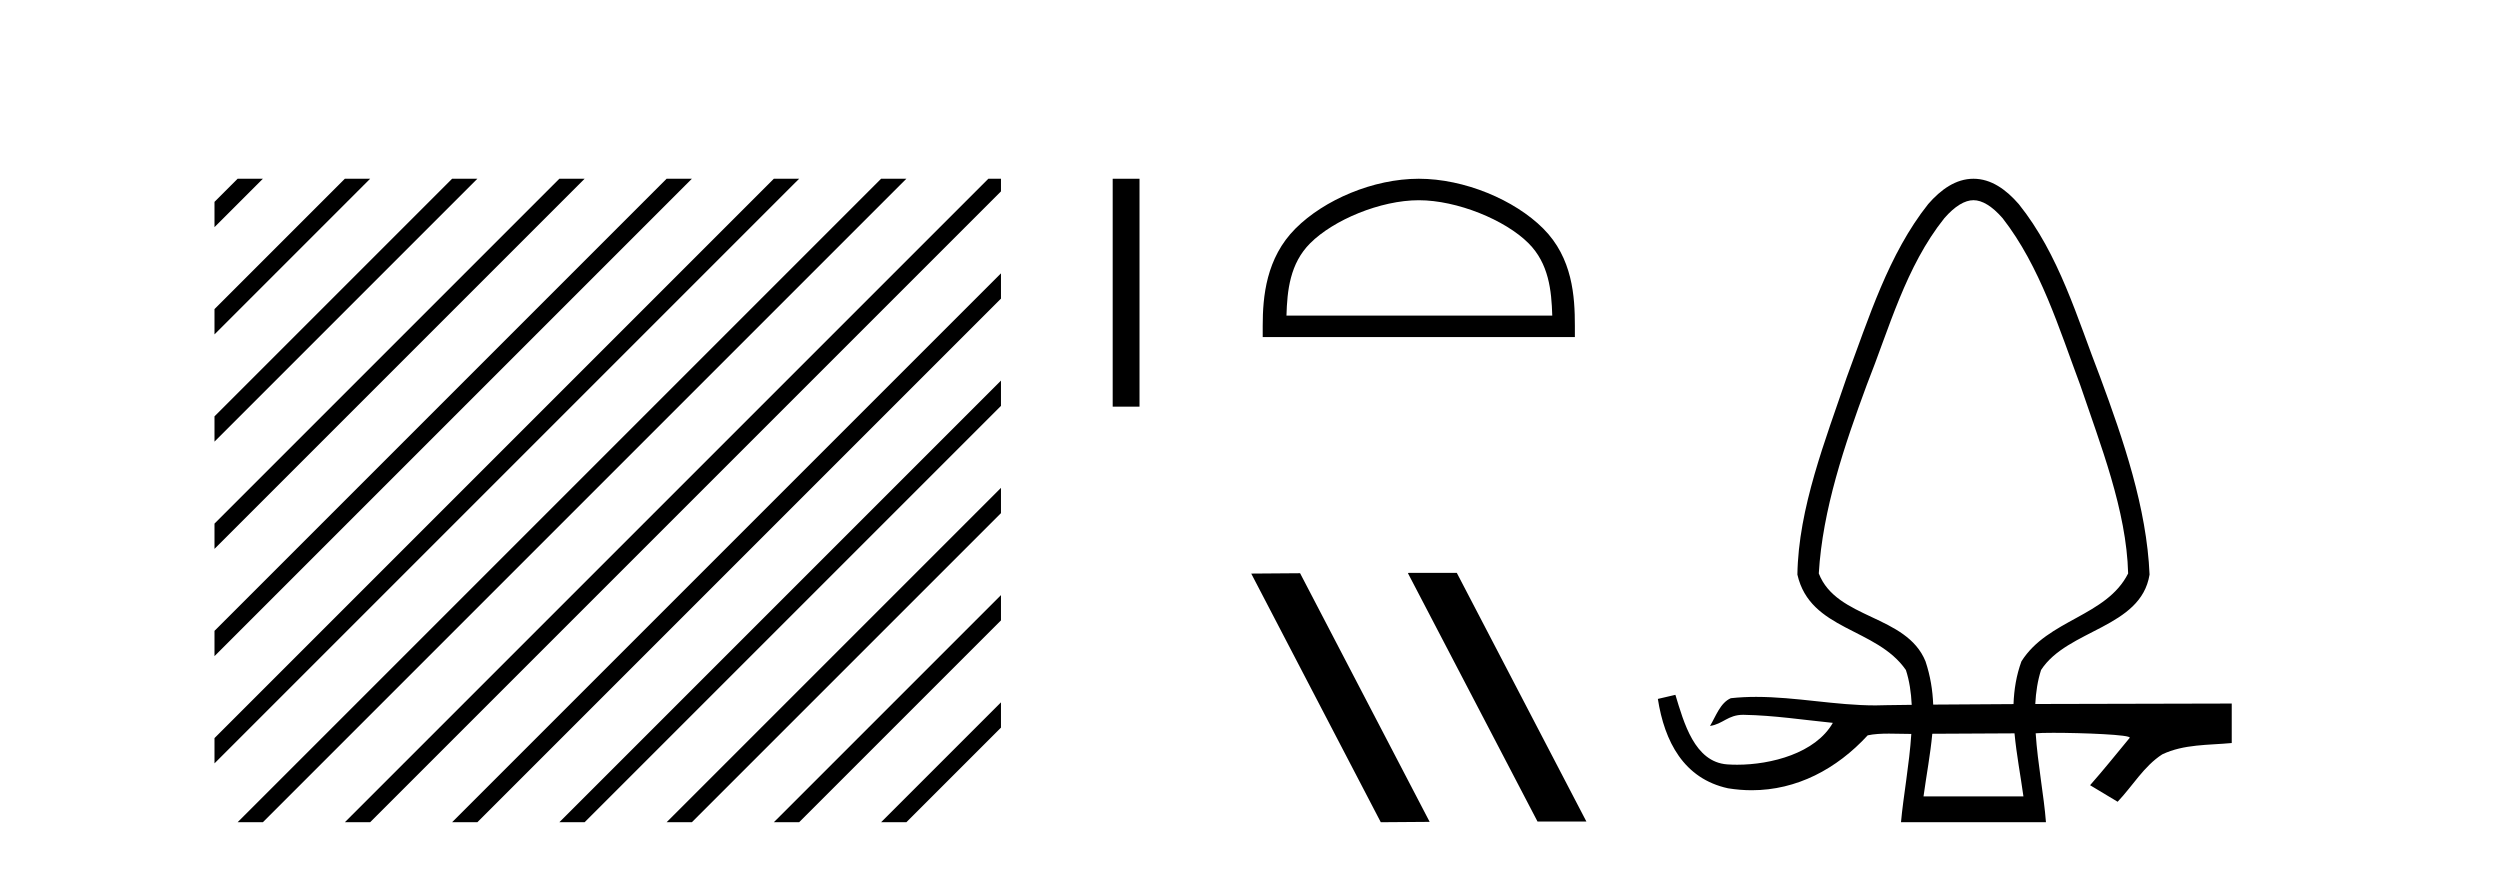 <?xml version='1.0' encoding='UTF-8' standalone='yes'?><svg xmlns='http://www.w3.org/2000/svg' xmlns:xlink='http://www.w3.org/1999/xlink' width='118.0' height='41.0' ><path d='M 11.215 8.437 L 10.124 9.528 L 10.124 10.721 L 12.11 8.735 L 12.408 8.437 ZM 16.277 8.437 L 10.124 14.59 L 10.124 14.59 L 10.124 15.783 L 10.124 15.783 L 17.172 8.735 L 17.47 8.437 ZM 21.339 8.437 L 10.124 19.652 L 10.124 19.652 L 10.124 20.845 L 10.124 20.845 L 22.234 8.735 L 22.532 8.437 ZM 26.401 8.437 L 10.124 24.714 L 10.124 24.714 L 10.124 25.907 L 10.124 25.907 L 27.296 8.735 L 27.594 8.437 ZM 31.463 8.437 L 10.124 29.776 L 10.124 29.776 L 10.124 30.969 L 10.124 30.969 L 32.358 8.735 L 32.656 8.437 ZM 36.525 8.437 L 10.124 34.838 L 10.124 34.838 L 10.124 36.031 L 10.124 36.031 L 37.42 8.735 L 37.719 8.437 ZM 41.587 8.437 L 11.513 38.511 L 11.215 38.809 L 12.408 38.809 L 42.482 8.735 L 42.781 8.437 ZM 46.65 8.437 L 16.575 38.511 L 16.277 38.809 L 17.47 38.809 L 47.246 9.033 L 47.246 8.437 ZM 47.246 12.902 L 21.637 38.511 L 21.339 38.809 L 22.532 38.809 L 47.246 14.095 L 47.246 12.902 ZM 47.246 17.964 L 26.7 38.511 L 26.401 38.809 L 27.594 38.809 L 47.246 19.158 L 47.246 17.964 ZM 47.246 23.026 L 31.762 38.511 L 31.463 38.809 L 32.656 38.809 L 47.246 24.22 L 47.246 24.22 L 47.246 23.026 ZM 47.246 28.089 L 36.824 38.511 L 36.525 38.809 L 37.719 38.809 L 47.246 29.282 L 47.246 28.089 ZM 47.246 33.151 L 41.886 38.511 L 41.587 38.809 L 42.781 38.809 L 47.246 34.344 L 47.246 33.151 Z' style='fill:#000000;stroke:none' /><path d='M 52.519 9.07 L 52.519 18.561 L 52.519 19.194 L 53.785 19.194 L 53.785 18.561 L 53.785 9.07 L 53.785 8.437 L 52.519 8.437 L 52.519 9.07 Z' style='fill:#000000;stroke:none' /><path d='M 66.967 9.451 C 68.779 9.451 71.048 10.382 72.145 11.48 C 73.106 12.44 73.231 13.713 73.267 14.896 L 60.721 14.896 C 60.756 13.713 60.882 12.44 61.842 11.48 C 62.94 10.382 65.155 9.451 66.967 9.451 ZM 66.967 8.437 C 64.817 8.437 62.504 9.43 61.148 10.786 C 59.758 12.176 59.6 14.007 59.6 15.377 L 59.6 15.911 L 74.334 15.911 L 74.334 15.377 C 74.334 14.007 74.23 12.176 72.839 10.786 C 71.484 9.43 69.117 8.437 66.967 8.437 Z' style='fill:#000000;stroke:none' /><path d='M 66.489 27.039 L 66.455 27.056 L 72.57 38.775 L 74.877 38.775 L 68.761 27.039 ZM 61.364 27.056 L 59.058 27.073 L 65.173 38.809 L 67.48 38.792 L 61.364 27.056 Z' style='fill:#000000;stroke:none' /><path d='M 93.148 9.449 C 93.554 9.449 94.023 9.724 94.524 10.3 C 96.299 12.581 97.186 15.496 98.187 18.175 C 99.13 20.968 100.374 24.09 100.448 27.067 C 99.427 29.096 96.659 29.237 95.412 31.216 C 95.17 31.877 95.063 32.552 95.038 33.233 C 93.679 33.239 92.384 33.247 91.247 33.257 C 91.221 32.587 91.116 31.911 90.884 31.216 C 89.987 29.006 86.685 29.234 85.847 27.067 C 86.023 24.058 87.069 20.988 88.109 18.175 C 89.173 15.499 89.946 12.587 91.772 10.3 C 92.273 9.724 92.742 9.449 93.148 9.449 ZM 95.085 34.614 C 95.178 35.61 95.371 36.61 95.506 37.591 L 90.79 37.591 C 90.929 36.576 91.115 35.602 91.204 34.634 C 92.386 34.625 93.746 34.617 95.085 34.614 ZM 93.148 8.437 C 93.148 8.437 93.148 8.437 93.148 8.437 C 92.315 8.437 91.607 8.946 91.008 9.635 C 89.135 11.998 88.205 15.019 87.164 17.812 C 86.168 20.745 84.883 23.991 84.837 27.121 C 85.438 29.768 88.568 29.614 89.958 31.624 C 90.123 32.127 90.205 32.684 90.233 33.268 C 89.803 33.273 89.397 33.278 89.046 33.284 C 88.871 33.292 88.697 33.295 88.522 33.295 C 86.641 33.295 84.77 32.893 82.893 32.893 C 82.494 32.893 82.094 32.911 81.695 32.955 C 81.194 33.173 80.991 33.805 80.713 34.265 C 81.327 34.174 81.554 33.739 82.276 33.739 C 82.291 33.739 82.307 33.74 82.323 33.74 C 83.725 33.765 85.115 33.979 86.51 34.119 C 85.692 35.554 83.59 36.095 81.994 36.095 C 81.831 36.095 81.673 36.089 81.522 36.079 C 79.981 35.966 79.478 34.108 79.079 32.796 L 79.061 32.8 C 78.791 32.864 78.521 32.927 78.251 32.989 C 78.564 34.999 79.472 36.754 81.565 37.208 C 81.943 37.269 82.316 37.299 82.681 37.299 C 84.799 37.299 86.687 36.303 88.155 34.708 C 88.454 34.643 88.803 34.627 89.156 34.627 C 89.493 34.627 89.835 34.641 90.141 34.641 C 90.166 34.641 90.19 34.641 90.214 34.641 L 90.214 34.641 C 90.12 36.092 89.835 37.593 89.727 38.809 L 96.569 38.809 C 96.474 37.558 96.18 36.063 96.084 34.612 C 96.221 34.597 96.527 34.589 96.916 34.589 C 98.27 34.589 100.642 34.677 100.52 34.828 C 99.9 35.576 99.293 36.336 98.652 37.062 C 99.086 37.323 99.519 37.583 99.952 37.843 C 100.658 37.103 101.193 36.161 102.058 35.606 C 103.079 35.12 104.234 35.175 105.338 35.071 C 105.338 34.45 105.338 33.829 105.338 33.207 C 103.228 33.214 99.553 33.216 96.065 33.229 C 96.094 32.665 96.177 32.124 96.338 31.624 C 97.583 29.701 101.054 29.644 101.459 27.121 C 101.328 23.979 100.217 20.745 99.132 17.812 C 98.045 15.014 97.193 12.013 95.287 9.635 C 94.688 8.946 93.982 8.437 93.148 8.437 Z' style='fill:#000000;stroke:none' /></svg>